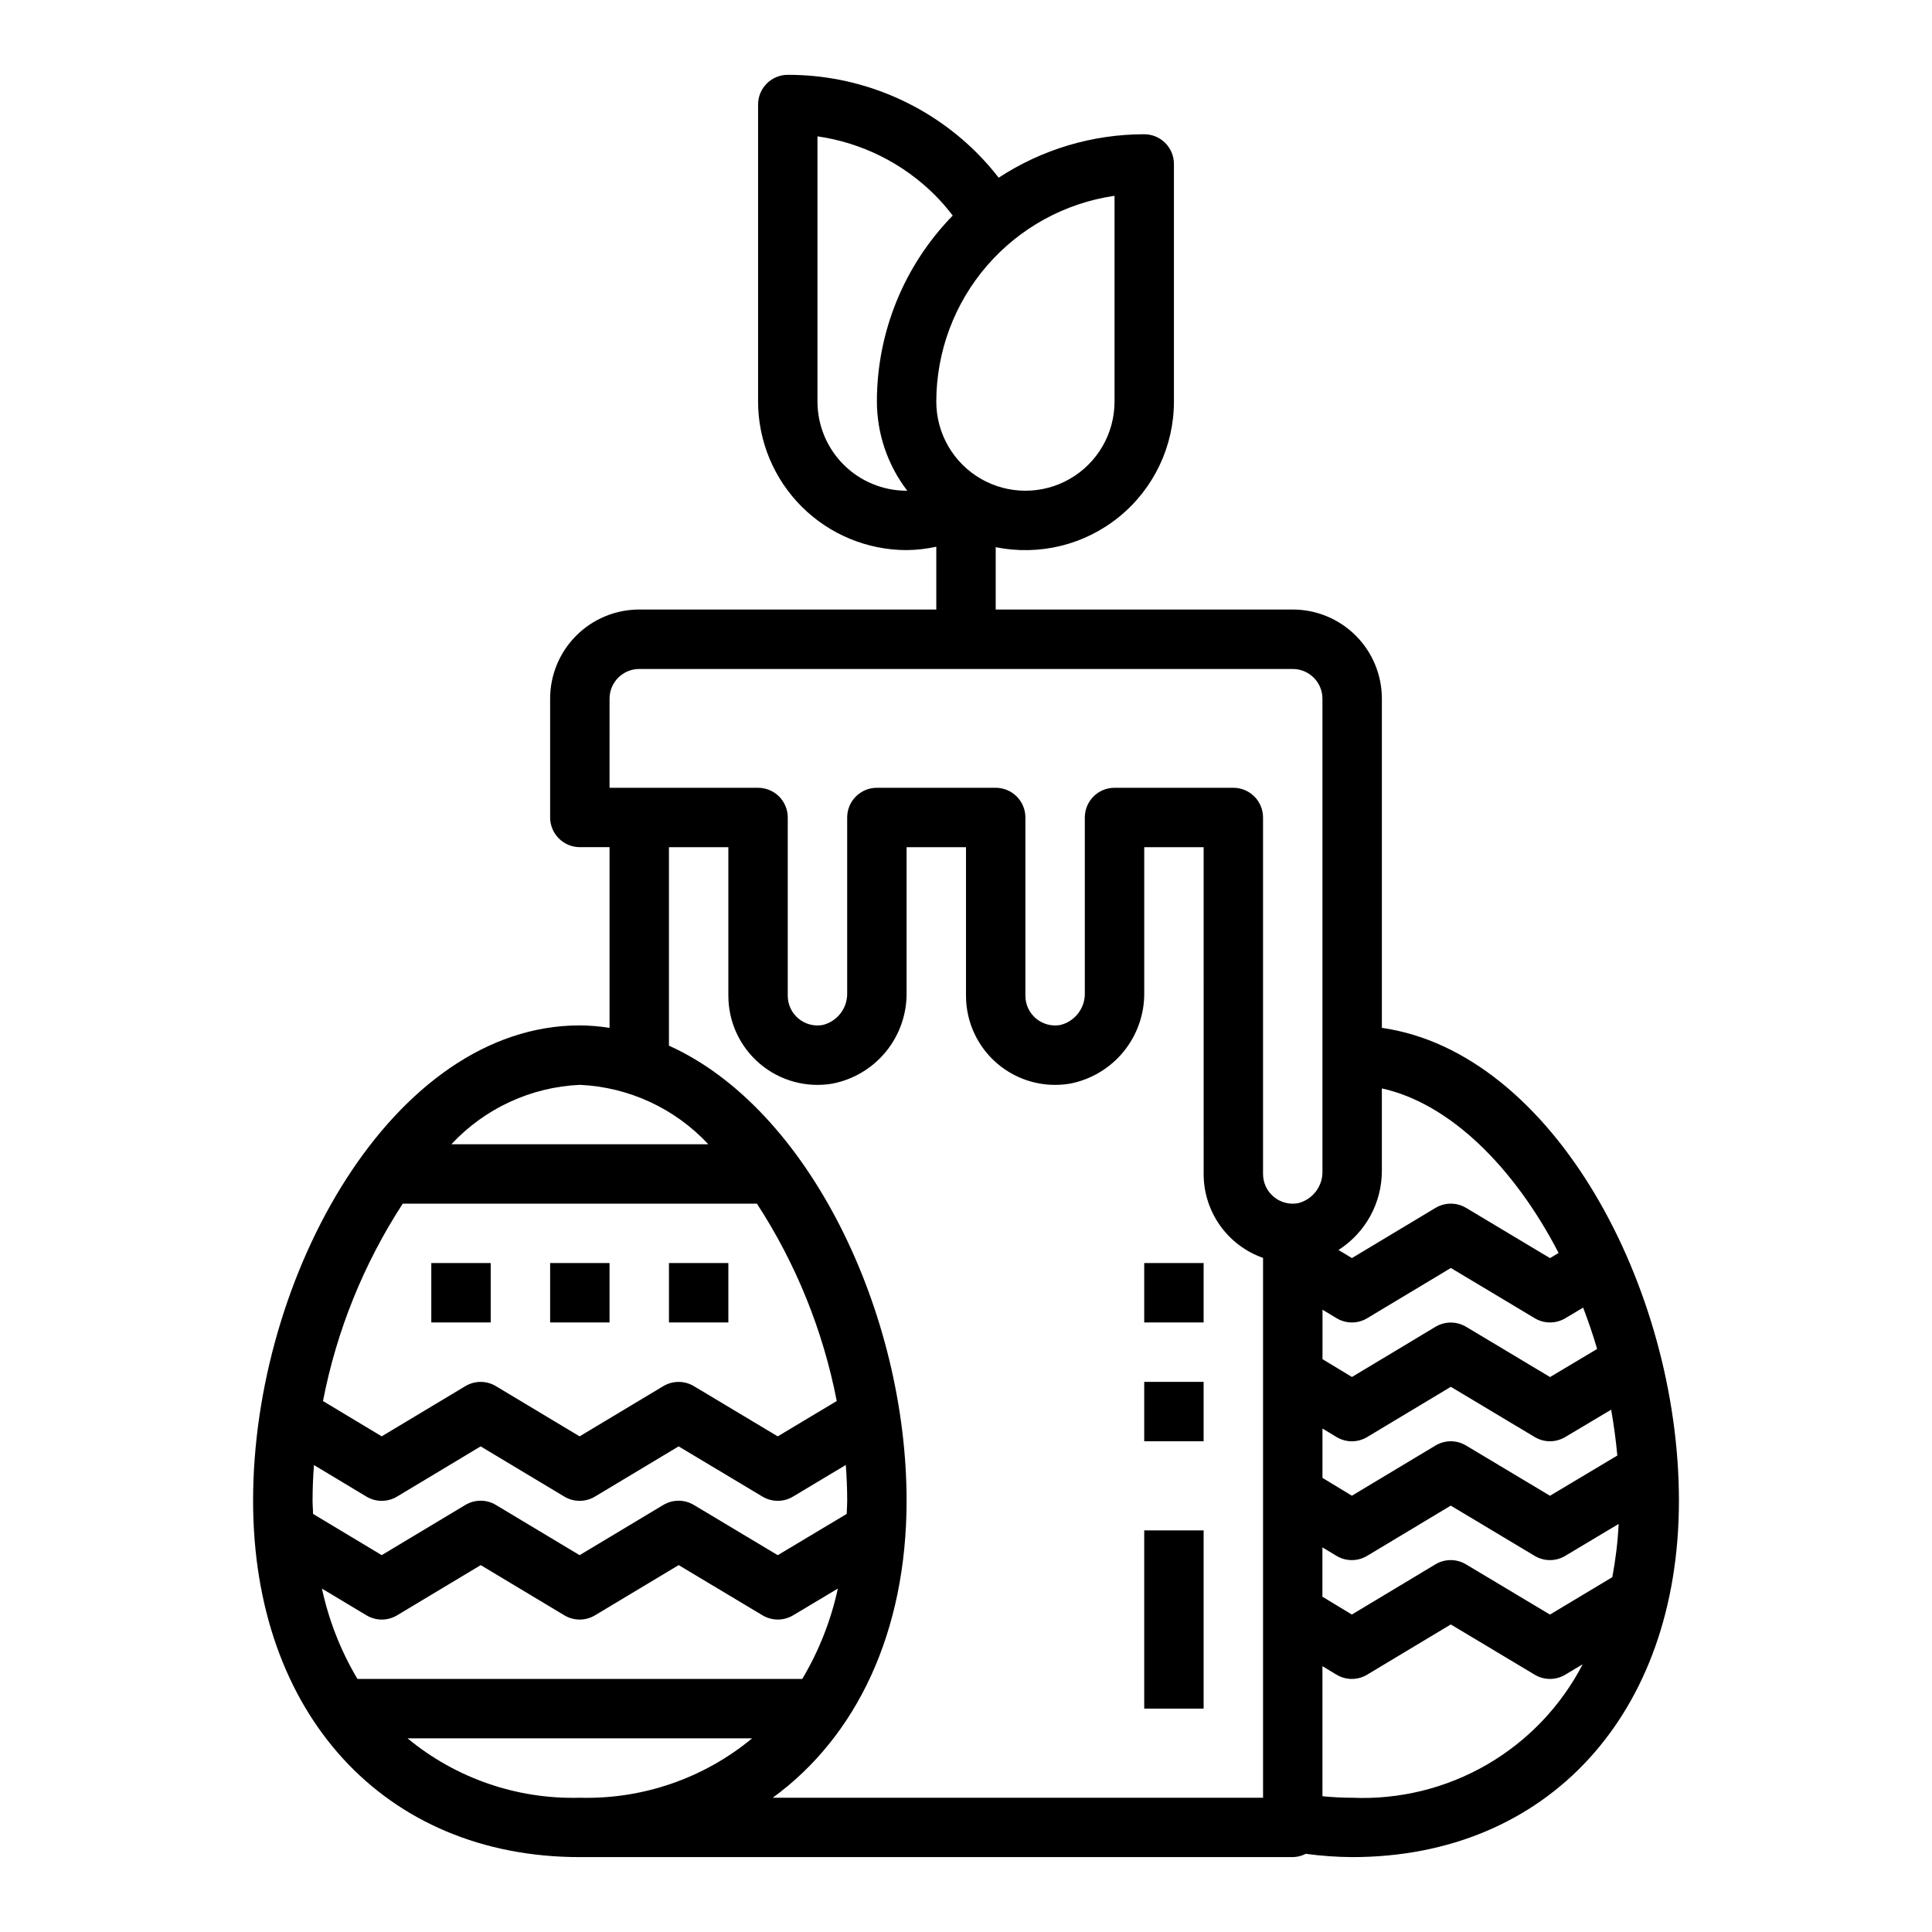 <?xml version="1.0" encoding="UTF-8"?>
<!-- Uploaded to: ICON Repo, www.iconrepo.com, Generator: ICON Repo Mixer Tools -->
<svg fill="#000000" width="800px" height="800px" version="1.1" viewBox="144 144 512 512" xmlns="http://www.w3.org/2000/svg">
 <g>
  <path d="m510.21 416.39v-87.246c0-6.262-2.488-12.27-6.918-16.695-4.43-4.43-10.434-6.918-16.699-6.918h-78.719v-16.531c11.582 2.363 23.613-0.602 32.77-8.082 9.152-7.477 14.465-18.672 14.461-30.492v-62.977c0-2.086-0.828-4.09-2.305-5.566-1.477-1.477-3.477-2.305-5.566-2.305-13.703 0-27.109 4.004-38.574 11.516-1.781-2.305-3.703-4.492-5.762-6.555-13.289-13.293-31.332-20.746-50.129-20.707-4.348 0-7.871 3.527-7.871 7.875v78.719c0.012 10.434 4.164 20.441 11.543 27.82 7.379 7.375 17.383 11.527 27.816 11.539 2.648-0.027 5.285-0.328 7.871-0.895v16.641h-78.719c-6.262 0-12.27 2.488-16.699 6.918-4.43 4.426-6.918 10.434-6.918 16.695v31.488c0 2.09 0.832 4.09 2.309 5.566 1.473 1.477 3.477 2.309 5.566 2.309h7.871v47.887-0.004c-2.606-0.406-5.238-0.625-7.871-0.652-49.594 0-86.594 66.496-86.594 125.95 0 56.504 34.801 94.465 86.594 94.465h188.93c1.203-0.02 2.383-0.32 3.449-0.875 4.074 0.559 8.184 0.848 12.297 0.875 51.789 0 86.594-37.957 86.594-94.465-0.004-56.254-33.176-118.73-78.723-125.3zm-70.848-165.96c0 8.438-4.5 16.234-11.809 20.453-7.309 4.219-16.309 4.219-23.617 0-7.305-4.219-11.809-12.016-11.809-20.453 0.02-13.246 4.797-26.047 13.469-36.059 8.672-10.016 20.656-16.574 33.766-18.484zm-78.723 0v-70.297c11.781 1.695 22.699 7.152 31.121 15.562 1.691 1.703 3.269 3.519 4.723 5.434-12.879 13.18-20.094 30.875-20.098 49.301 0.023 8.543 2.852 16.84 8.051 23.617h-0.18c-6.262 0-12.27-2.488-16.699-6.918-4.43-4.43-6.918-10.434-6.918-16.699zm210.64 311.54-16.531 9.91-22.246-13.32v0.004c-2.492-1.496-5.602-1.496-8.094 0l-22.152 13.305-7.801-4.723v-13.078l3.731 2.25h0.004c2.496 1.504 5.617 1.504 8.113 0l22.168-13.312 22.238 13.32c2.492 1.492 5.598 1.492 8.086 0l14.168-8.469c-0.238 4.738-0.805 9.453-1.684 14.113zm-7.731-71.438c1.363 3.574 2.613 7.219 3.715 10.957l-12.484 7.445-22.254-13.328v0.004c-2.492-1.492-5.602-1.492-8.094 0l-22.152 13.305-7.801-4.723 0.004-13.102 3.731 2.25c2.496 1.504 5.617 1.504 8.113 0l22.168-13.312 22.238 13.32c2.492 1.492 5.602 1.492 8.094 0zm9.055 39.203-17.84 10.656-22.246-13.32v0.004c-2.492-1.496-5.602-1.496-8.094 0l-22.152 13.305-7.801-4.723v-13.078l3.731 2.25h0.004c2.496 1.504 5.617 1.504 8.113 0l22.168-13.312 22.238 13.32c2.488 1.484 5.586 1.484 8.07 0l12.18-7.258c0.699 4.016 1.266 8.055 1.629 12.133zm-62.395-75.469v-21.824c17.926 3.938 34.992 20.734 46.84 43.602l-2.281 1.371-22.238-13.32-0.004 0.004c-2.492-1.492-5.602-1.492-8.094 0l-22.152 13.305-3.559-2.148 0.004-0.004c7.164-4.57 11.496-12.488 11.484-20.984zm-204.67-125.11c0-4.348 3.523-7.871 7.871-7.871h173.18c2.09 0 4.09 0.832 5.566 2.305 1.477 1.477 2.305 3.481 2.305 5.566v125.11c0.152 4.043-2.562 7.637-6.492 8.602-2.297 0.41-4.652-0.223-6.438-1.719-1.785-1.5-2.816-3.711-2.812-6.043v-94.465c0-2.086-0.828-4.09-2.305-5.566-1.477-1.473-3.481-2.305-5.566-2.305h-31.488c-4.348 0-7.871 3.523-7.871 7.871v46.391c0.148 4.047-2.562 7.641-6.496 8.605-2.293 0.406-4.652-0.223-6.438-1.723-1.785-1.496-2.816-3.707-2.812-6.039v-47.234c0-2.086-0.828-4.09-2.305-5.566-1.477-1.473-3.481-2.305-5.566-2.305h-31.488c-4.348 0-7.871 3.523-7.871 7.871v46.391c0.148 4.047-2.562 7.641-6.496 8.605-2.293 0.406-4.652-0.223-6.438-1.723-1.785-1.496-2.816-3.707-2.812-6.039v-47.234c0-2.086-0.828-4.09-2.305-5.566-1.477-1.473-3.481-2.305-5.566-2.305h-39.359zm-7.871 102.34c12.969 0.586 25.195 6.238 34.043 15.742h-68.094 0.004c8.848-9.504 21.074-15.156 34.047-15.742zm58.938 157.44-117.88-0.004c-4.414-7.414-7.59-15.5-9.406-23.938l11.809 7.086c2.492 1.496 5.609 1.496 8.102 0l22.168-13.312 22.176 13.312c2.492 1.496 5.606 1.496 8.098 0l22.184-13.312 22.23 13.312c2.488 1.488 5.598 1.488 8.086 0l11.863-7.086c-1.824 8.438-5.008 16.523-9.43 23.938zm11.91-47.234c0 1.188-0.094 2.363-0.125 3.496l-18.277 10.941-22.23-13.312h-0.004c-2.492-1.492-5.602-1.492-8.094 0l-22.184 13.312-22.176-13.312c-2.492-1.496-5.606-1.496-8.098 0l-22.168 13.305-18.199-10.934c0-1.172-0.125-2.305-0.125-3.496 0-3.148 0.125-6.297 0.371-9.445l13.91 8.359h-0.004c2.492 1.496 5.609 1.496 8.102 0l22.168-13.312 22.176 13.312c2.492 1.496 5.606 1.496 8.098 0l22.184-13.312 22.23 13.312c2.488 1.488 5.598 1.488 8.086 0l13.988-8.383c0.242 3.172 0.371 6.32 0.371 9.469zm-18.406-17.051-22.23-13.312c-2.492-1.492-5.602-1.492-8.094 0l-22.184 13.312-22.176-13.312c-2.492-1.496-5.606-1.496-8.098 0l-22.168 13.305-15.562-9.352c3.609-18.637 10.789-36.398 21.137-52.309h93.863c10.355 15.906 17.535 33.668 21.152 52.301zm-98.102 80.027h91.316c-12.812 10.602-29.035 16.195-45.656 15.742-16.625 0.453-32.848-5.141-45.66-15.742zm96.77 15.742c22.242-16.191 35.48-43.918 35.48-78.719 0-49.531-25.742-103.81-62.977-120.59v-52.594h15.742v39.359h0.004c-0.004 6.953 3.055 13.555 8.363 18.047 5.312 4.492 12.332 6.414 19.188 5.254 5.59-1.078 10.625-4.09 14.223-8.5 3.594-4.414 5.527-9.949 5.457-15.645v-38.516h15.742v39.359h0.004c-0.008 6.953 3.055 13.555 8.363 18.047 5.312 4.492 12.332 6.414 19.188 5.254 5.59-1.078 10.625-4.09 14.219-8.5 3.598-4.414 5.531-9.949 5.461-15.645v-38.516h15.742l0.004 86.59c-0.008 4.883 1.5 9.648 4.324 13.637 2.82 3.984 6.809 6.992 11.418 8.609v143.07zm153.56 0c-2.684 0-5.305-0.148-7.871-0.395l-0.004-34.469 3.731 2.25h0.004c2.496 1.504 5.617 1.504 8.113 0l22.168-13.312 22.238 13.32c2.492 1.492 5.602 1.492 8.094 0l4.621-2.769c-5.754 11.105-14.562 20.336-25.387 26.602-10.824 6.269-23.211 9.312-35.707 8.773z"/>
  <path d="m447.23 478.72h15.742v15.742h-15.742z"/>
  <path d="m447.23 510.21h15.742v15.742h-15.742z"/>
  <path d="m447.23 549.57h15.742v47.23h-15.742z"/>
  <path d="m289.79 478.72h15.742v15.742h-15.742z"/>
  <path d="m321.28 478.72h15.742v15.742h-15.742z"/>
  <path d="m258.3 478.72h15.742v15.742h-15.742z"/>
 </g>
</svg>